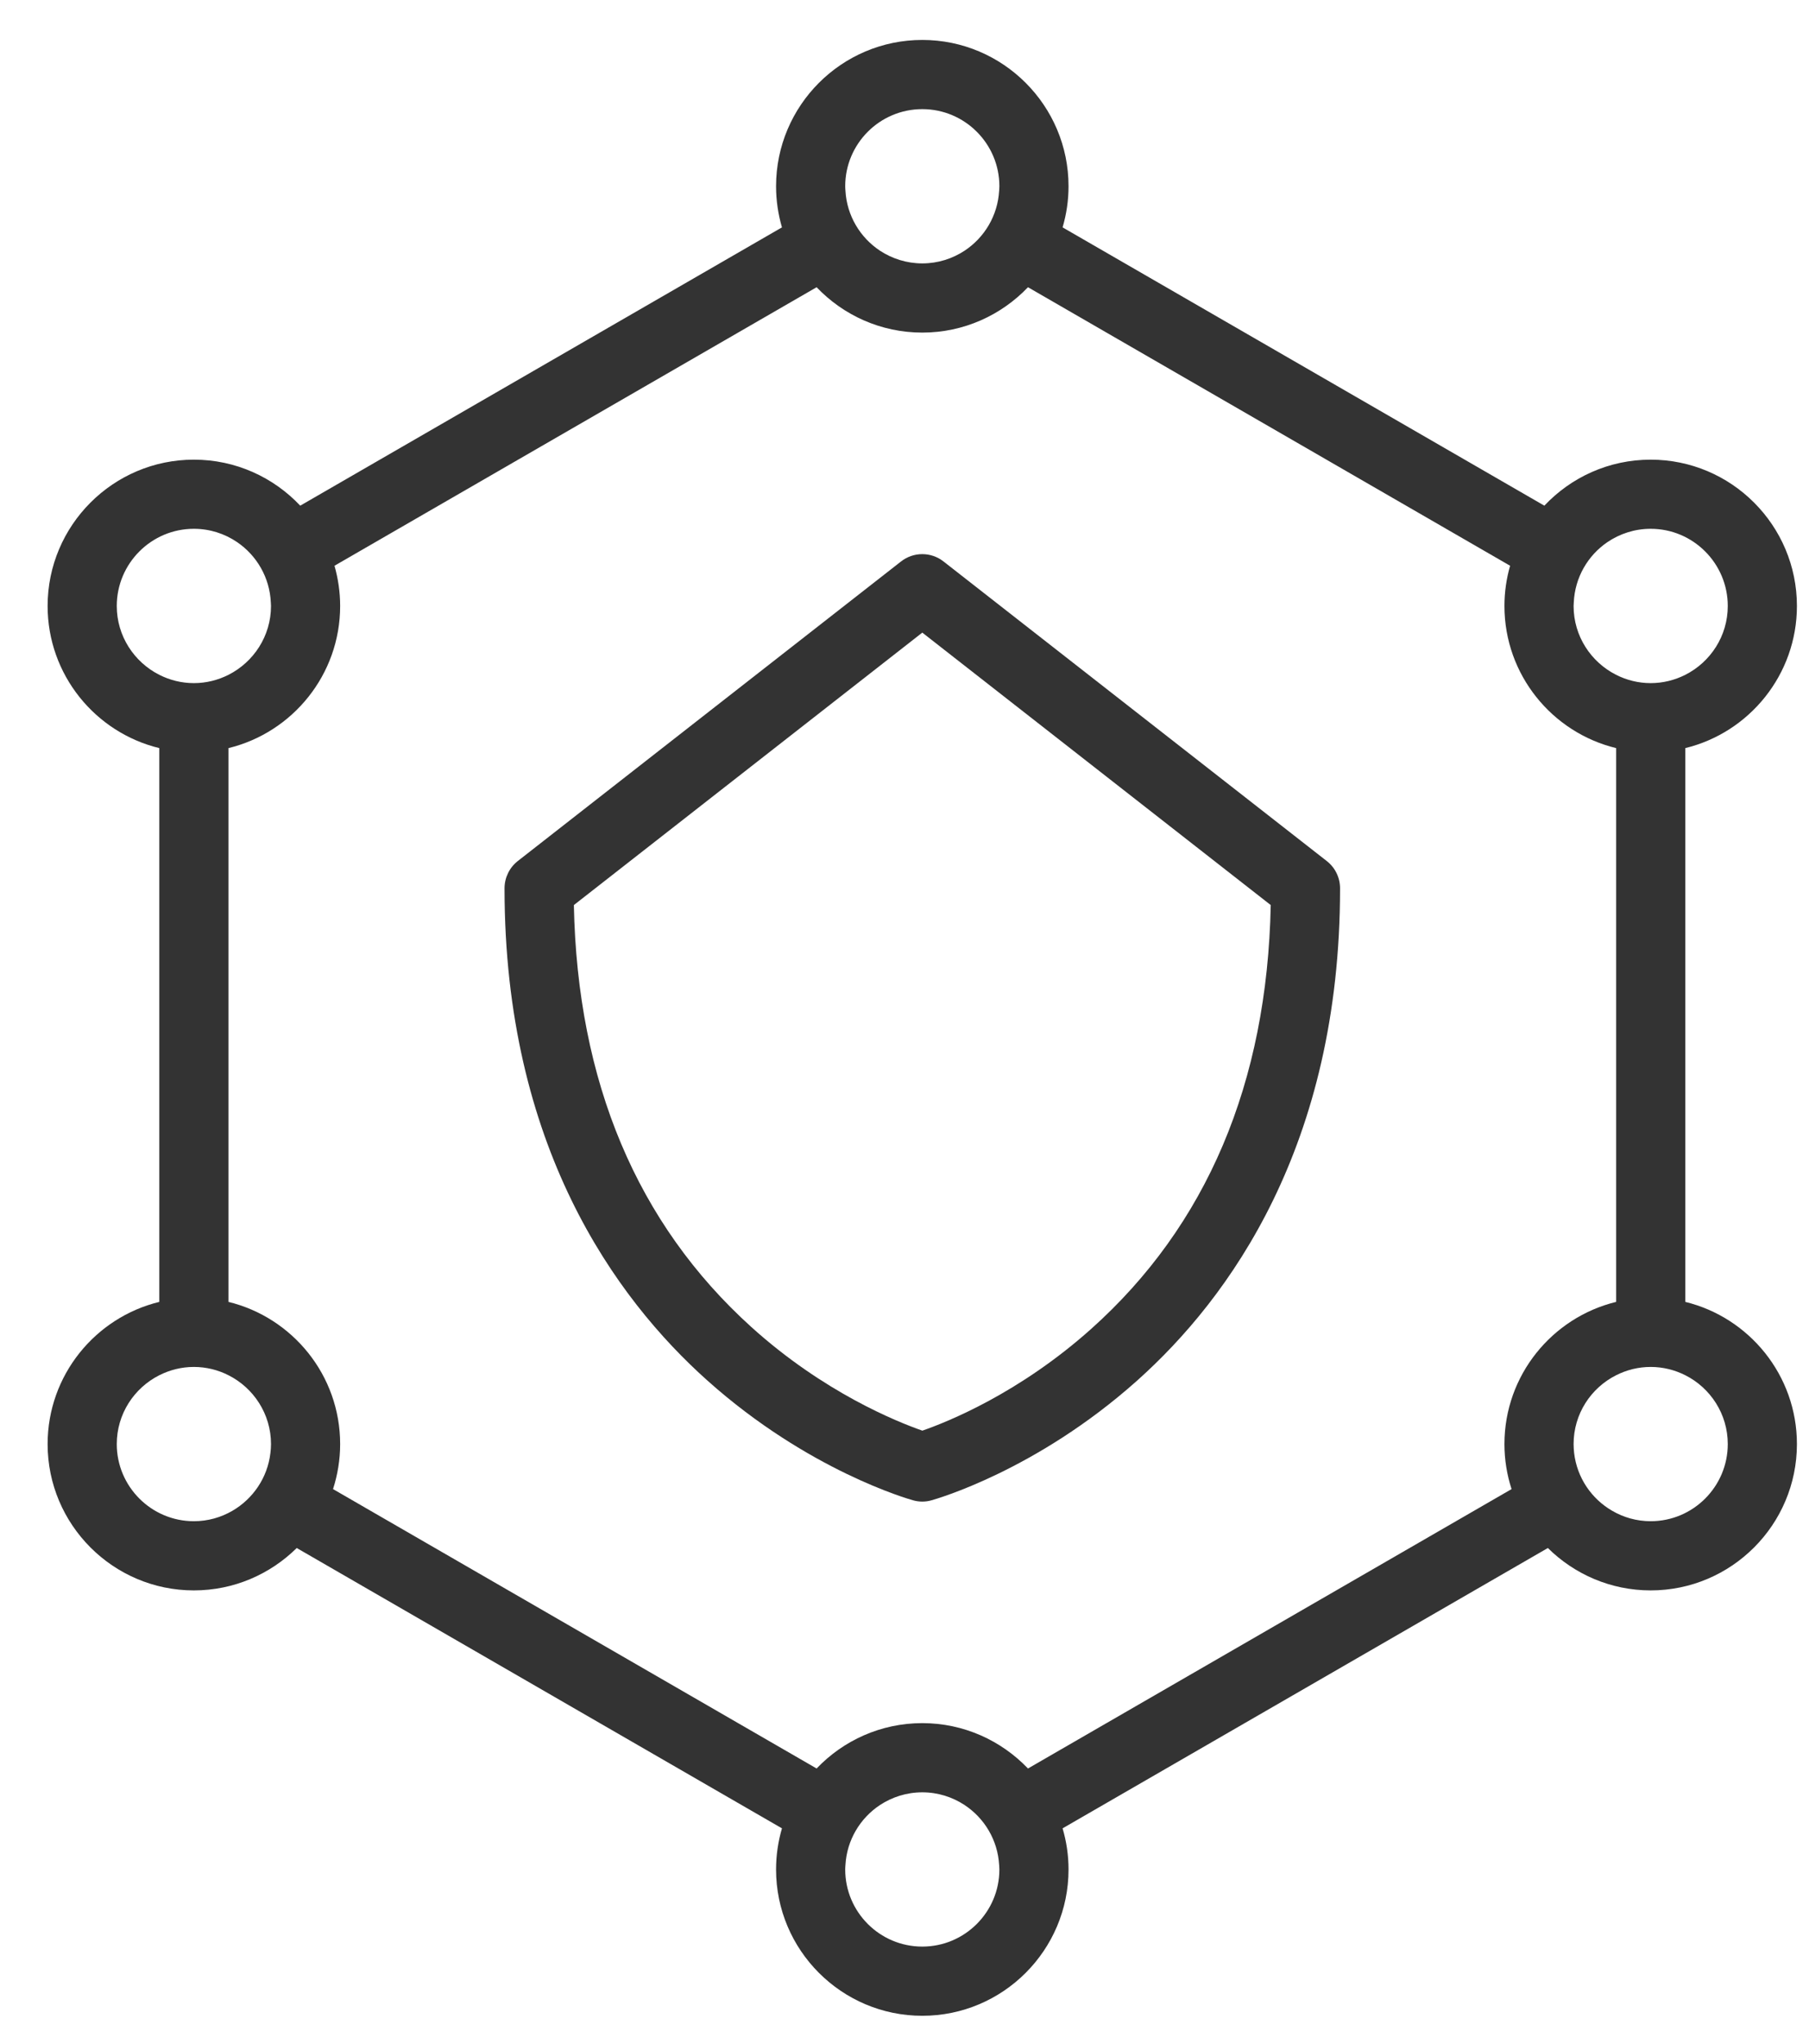 <?xml version="1.0" encoding="UTF-8"?> <svg xmlns="http://www.w3.org/2000/svg" width="31" height="35" viewBox="0 0 31 35" fill="none"><path d="M2.73 22.296V12.812C1.633 12.546 0.816 11.556 0.816 10.378C0.816 8.996 1.941 7.872 3.322 7.872C4.04 7.872 4.687 8.175 5.145 8.66L13.4 3.894C13.335 3.67 13.299 3.434 13.299 3.19C13.299 1.808 14.423 0.684 15.805 0.684C17.187 0.684 18.311 1.808 18.311 3.19C18.311 3.434 18.275 3.67 18.209 3.894L26.465 8.66C26.922 8.175 27.569 7.872 28.287 7.872C29.669 7.872 30.793 8.996 30.793 10.378C30.793 11.555 29.976 12.546 28.88 12.812V22.296C29.976 22.563 30.793 23.553 30.793 24.731C30.793 26.113 29.669 27.237 28.287 27.237C27.601 27.237 26.978 26.959 26.525 26.511L18.209 31.312C18.275 31.535 18.311 31.772 18.311 32.016C18.311 33.398 17.187 34.522 15.805 34.522C14.423 34.522 13.299 33.398 13.299 32.016C13.299 31.772 13.335 31.535 13.4 31.312L5.085 26.511C4.631 26.959 4.009 27.237 3.322 27.237C1.941 27.237 0.816 26.113 0.816 24.731C0.816 23.553 1.633 22.563 2.73 22.296ZM4.634 24.883C4.64 24.833 4.644 24.782 4.644 24.731C4.644 24.216 4.346 23.769 3.915 23.552C3.737 23.462 3.536 23.41 3.322 23.41C3.109 23.41 2.909 23.462 2.73 23.552C2.299 23.769 2.001 24.215 2.001 24.731C2.001 25.459 2.594 26.052 3.322 26.052C3.563 26.052 3.787 25.987 3.982 25.874C4.335 25.669 4.585 25.307 4.634 24.883ZM4.063 9.284C3.852 9.141 3.597 9.056 3.322 9.056C2.594 9.056 2.001 9.649 2.001 10.378C2.001 10.893 2.299 11.339 2.73 11.557C2.908 11.647 3.109 11.699 3.322 11.699C3.536 11.699 3.736 11.647 3.915 11.557C4.346 11.339 4.644 10.893 4.644 10.378C4.644 10.358 4.641 10.339 4.641 10.319C4.622 9.889 4.398 9.512 4.063 9.284ZM17.126 3.19C17.126 2.461 16.533 1.869 15.805 1.869C15.076 1.869 14.484 2.461 14.484 3.19C14.484 3.216 14.486 3.241 14.488 3.266C14.512 3.695 14.741 4.069 15.079 4.293C15.288 4.43 15.537 4.511 15.805 4.511C16.073 4.511 16.322 4.43 16.53 4.293C16.869 4.069 17.097 3.695 17.122 3.266C17.123 3.241 17.126 3.216 17.126 3.19ZM29.608 10.378C29.608 9.649 29.015 9.056 28.287 9.056C28.013 9.056 27.758 9.141 27.546 9.284C27.211 9.512 26.988 9.889 26.969 10.319C26.968 10.339 26.966 10.358 26.966 10.378C26.966 10.893 27.263 11.339 27.695 11.557C27.873 11.647 28.074 11.699 28.287 11.699C28.5 11.699 28.701 11.647 28.88 11.557C29.311 11.339 29.608 10.893 29.608 10.378ZM27.628 25.874C27.822 25.987 28.047 26.052 28.287 26.052C29.015 26.052 29.608 25.459 29.608 24.731C29.608 24.216 29.311 23.769 28.88 23.552C28.701 23.462 28.5 23.41 28.287 23.41C28.074 23.41 27.873 23.462 27.695 23.552C27.263 23.769 26.966 24.215 26.966 24.731C26.966 24.782 26.97 24.833 26.975 24.883C27.024 25.307 27.274 25.67 27.628 25.874ZM14.484 32.016C14.484 32.745 15.076 33.337 15.805 33.337C16.533 33.337 17.126 32.745 17.126 32.016C17.126 31.99 17.123 31.965 17.122 31.94C17.097 31.511 16.869 31.137 16.53 30.913C16.322 30.776 16.073 30.695 15.805 30.695C15.537 30.695 15.288 30.776 15.079 30.913C14.741 31.137 14.512 31.511 14.488 31.94C14.486 31.965 14.484 31.99 14.484 32.016ZM13.994 30.287C14.45 29.809 15.093 29.51 15.805 29.51C16.516 29.51 17.159 29.809 17.616 30.287L25.903 25.502C25.824 25.259 25.781 25 25.781 24.731C25.781 23.553 26.598 22.563 27.695 22.296V12.812C26.598 12.546 25.781 11.556 25.781 10.378C25.781 10.139 25.815 9.908 25.878 9.689L17.616 4.919C17.159 5.397 16.516 5.696 15.805 5.696C15.093 5.696 14.45 5.397 13.994 4.919L5.732 9.689C5.794 9.908 5.829 10.139 5.829 10.378C5.829 11.555 5.012 12.546 3.915 12.812L3.915 22.296C5.012 22.563 5.829 23.553 5.829 24.731C5.829 25 5.785 25.259 5.707 25.502L13.994 30.287Z" fill="#333333"></path><path d="M8.873 14.746L15.44 9.616C15.654 9.448 15.955 9.448 16.169 9.616L22.736 14.746C22.88 14.858 22.964 15.031 22.964 15.213C22.964 19.616 21.071 22.23 19.483 23.647C17.757 25.187 16.035 25.674 15.962 25.694C15.911 25.709 15.858 25.716 15.805 25.716C15.752 25.716 15.699 25.709 15.647 25.694C15.575 25.674 13.852 25.187 12.127 23.647C10.539 22.23 8.646 19.616 8.646 15.213C8.646 15.031 8.73 14.858 8.873 14.746ZM12.877 22.728C14.115 23.846 15.372 24.35 15.806 24.501C16.233 24.353 17.46 23.864 18.694 22.763C20.679 20.991 21.715 18.548 21.776 15.5L15.805 10.834L9.834 15.5C9.894 18.527 10.917 20.958 12.877 22.728Z" fill="#333333"></path></svg> 